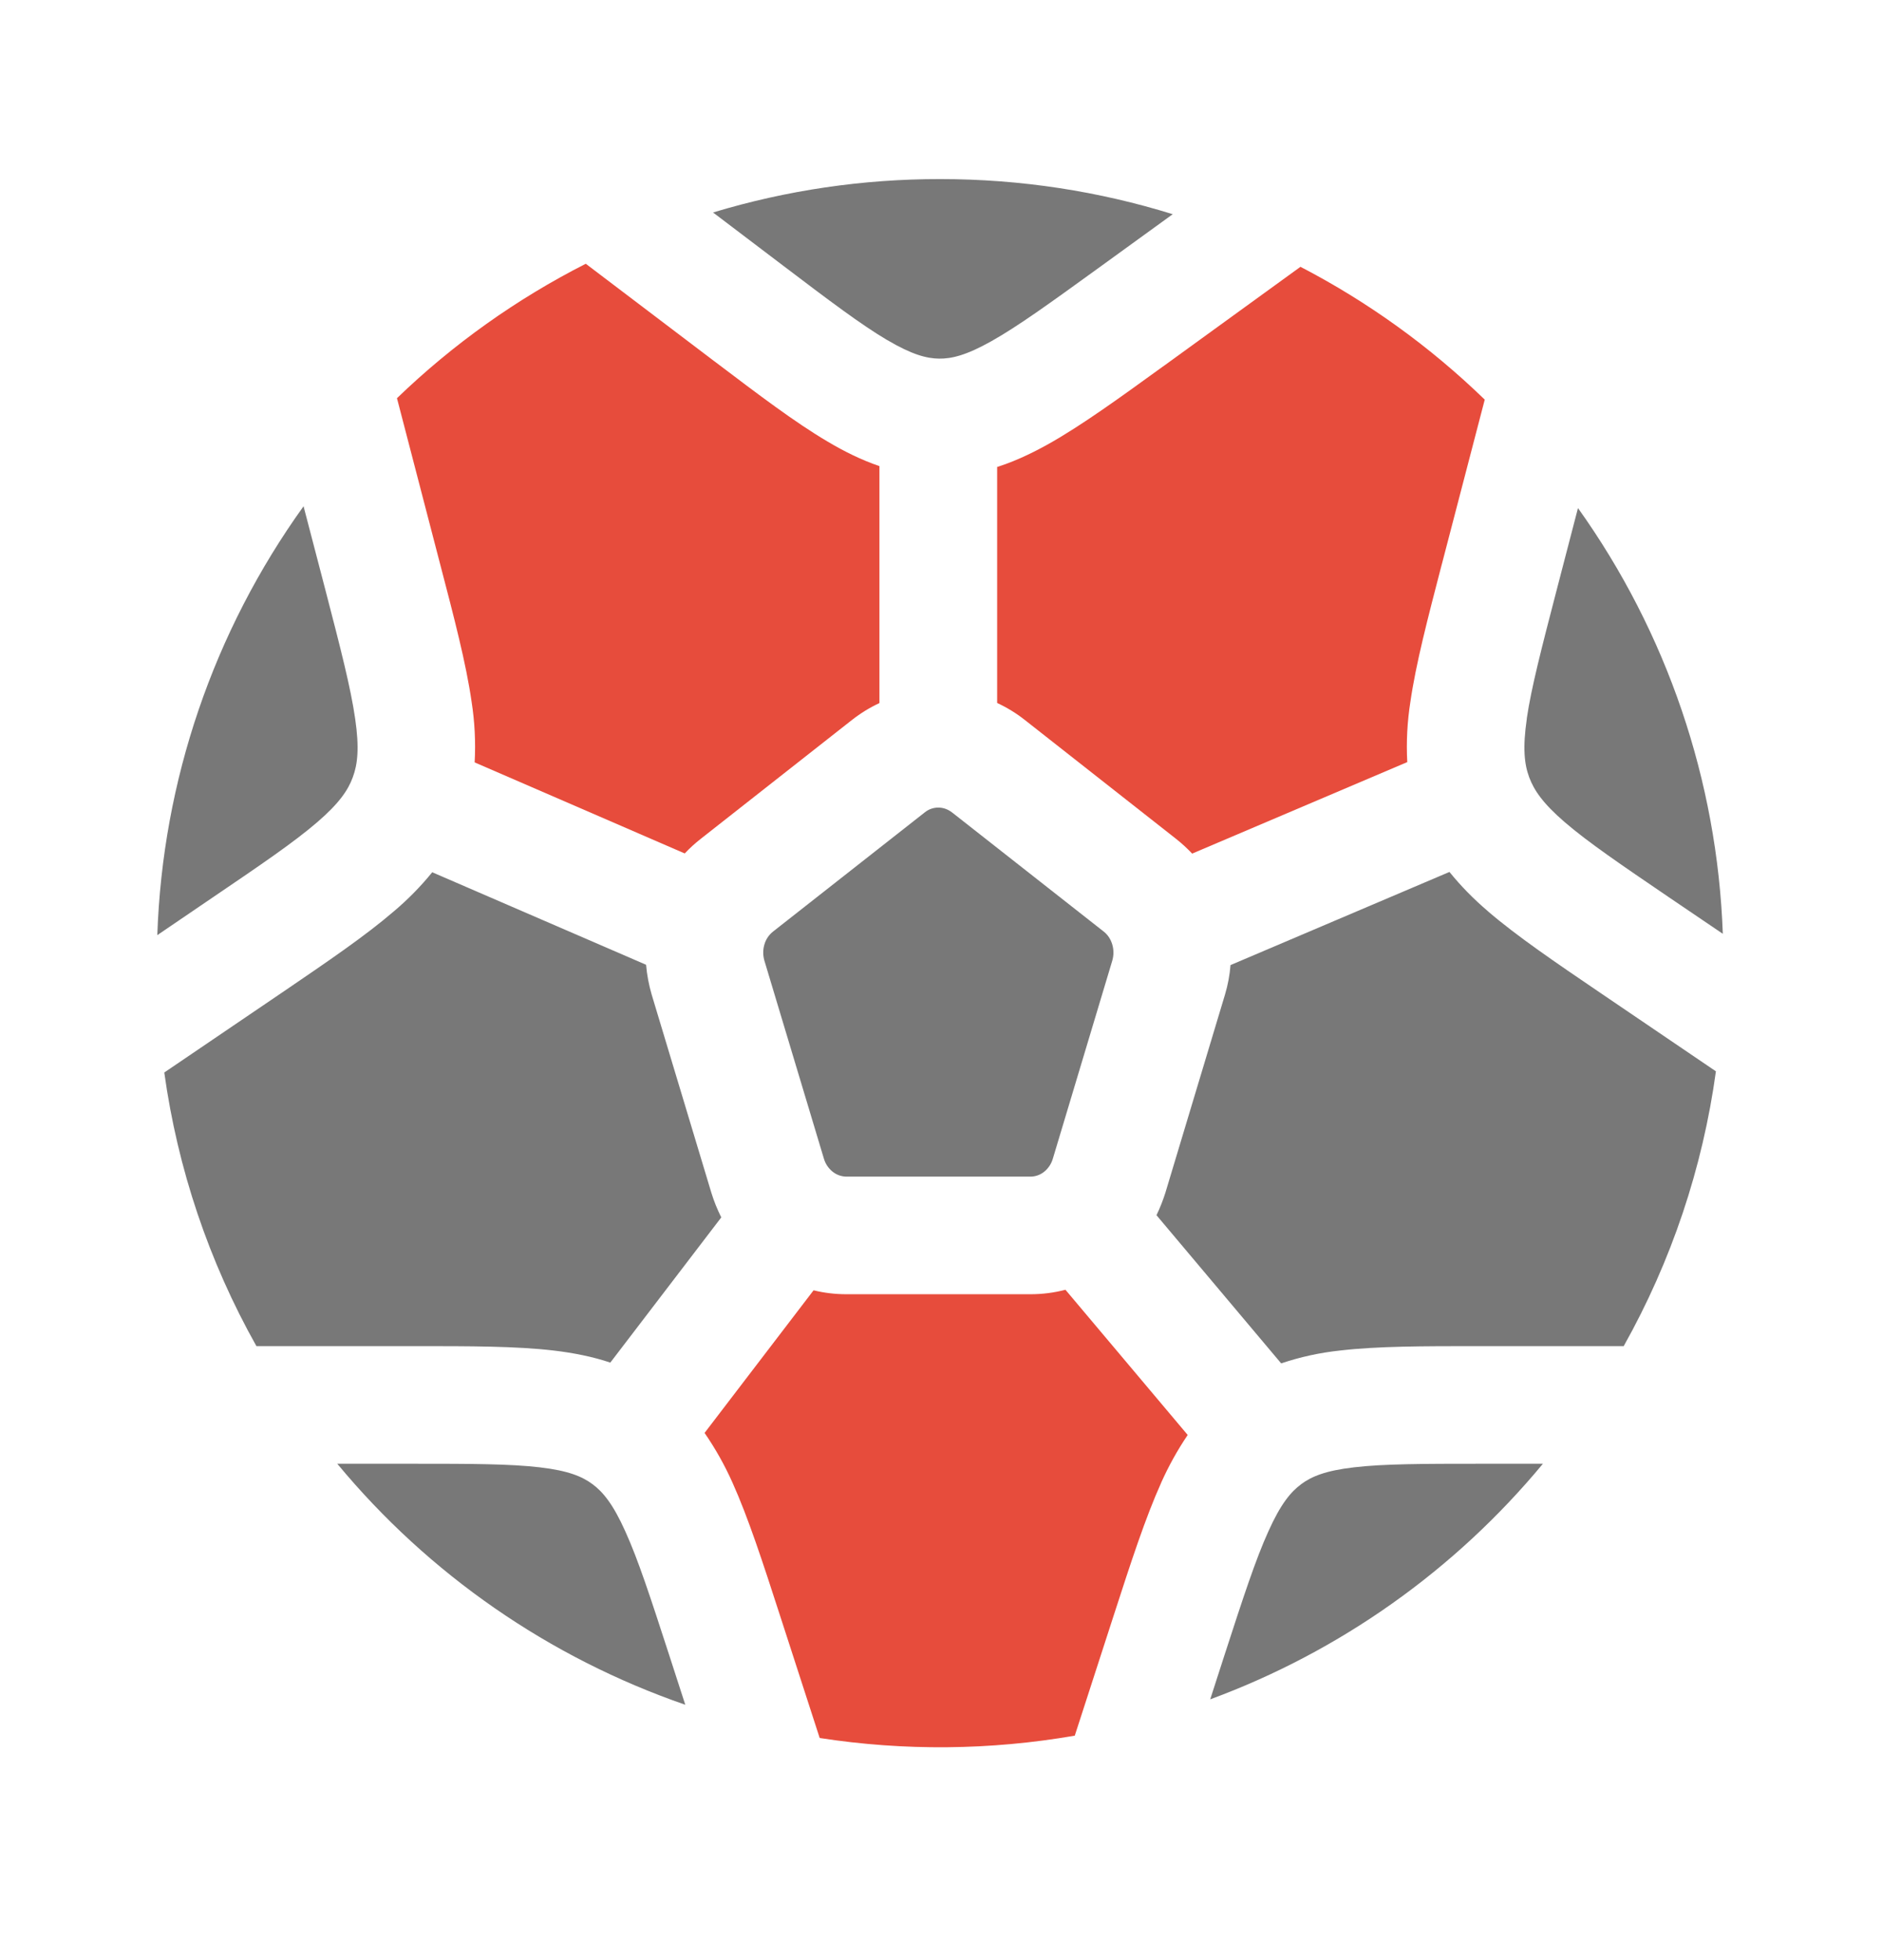 <svg width="24" height="25" viewBox="0 0 24 25" fill="none" xmlns="http://www.w3.org/2000/svg">
<path d="M6.014 8.95C5.944 8.463 5.793 7.884 5.612 7.192L5.072 5.116L5.062 5.079C5.775 4.391 6.587 3.813 7.47 3.364L9.102 4.602L9.129 4.622C9.677 5.037 10.139 5.387 10.549 5.629C10.767 5.759 10.986 5.867 11.215 5.945V8.967C11.092 9.024 10.975 9.096 10.864 9.183L8.932 10.702C8.861 10.758 8.794 10.819 8.732 10.885L6.053 9.724C6.067 9.465 6.054 9.206 6.014 8.95Z" fill="#E74C3C"/>
<path d="M14.808 18.911C14.607 19.357 14.422 19.925 14.202 20.605L13.706 22.137C12.63 22.324 11.532 22.334 10.453 22.167L9.947 20.605C9.727 19.925 9.542 19.357 9.341 18.91C9.242 18.688 9.123 18.476 8.985 18.276L10.375 16.457C10.51 16.49 10.649 16.507 10.793 16.507H13.14C13.293 16.507 13.442 16.488 13.587 16.45L15.146 18.302C15.016 18.494 14.903 18.698 14.808 18.91V18.911Z" fill="#E74C3C"/>
<path d="M14.844 4.665L16.584 3.403C17.445 3.85 18.237 4.421 18.934 5.097L18.388 7.192L18.384 7.206C18.206 7.892 18.056 8.466 17.986 8.95C17.946 9.204 17.932 9.462 17.946 9.72L15.203 10.887C15.139 10.82 15.072 10.758 15 10.701L13.068 9.182C12.959 9.096 12.841 9.024 12.716 8.966V5.956C12.942 5.884 13.16 5.781 13.376 5.66C13.791 5.426 14.261 5.087 14.817 4.684L14.844 4.665Z" fill="#E74C3C"/>
<path fill-rule="evenodd" clip-rule="evenodd" d="M2.71 11.448C3.335 11.024 3.75 10.741 4.045 10.487C4.325 10.246 4.439 10.078 4.499 9.913C4.561 9.747 4.584 9.541 4.529 9.165C4.472 8.77 4.344 8.273 4.151 7.53L3.871 6.457C2.722 8.056 2.073 9.959 2.006 11.927L2.71 11.448ZM7.06 17.225C6.581 17.169 5.996 17.169 5.301 17.169H3.27C2.663 16.089 2.265 14.905 2.095 13.679L3.587 12.666L3.621 12.643C4.186 12.258 4.662 11.934 5.023 11.623C5.201 11.473 5.365 11.306 5.512 11.125L8.239 12.305C8.25 12.433 8.274 12.56 8.31 12.684L9.071 15.211C9.104 15.319 9.147 15.425 9.198 15.527L7.783 17.379C7.553 17.302 7.312 17.255 7.06 17.225ZM20.412 12.666C19.832 12.272 19.344 11.94 18.976 11.624V11.623C18.792 11.467 18.628 11.299 18.484 11.121L15.692 12.309C15.682 12.435 15.659 12.56 15.622 12.684L14.862 15.211C14.831 15.309 14.793 15.406 14.748 15.499L16.338 17.389C16.581 17.307 16.833 17.252 17.089 17.225C17.568 17.169 18.153 17.169 18.848 17.169H20.706C21.314 16.085 21.713 14.896 21.882 13.664L20.412 12.666ZM7.973 19.529C8.137 19.889 8.296 20.377 8.533 21.107L8.739 21.743C7.006 21.144 5.47 20.081 4.301 18.669H5.258C6.007 18.669 6.504 18.67 6.885 18.715C7.245 18.757 7.423 18.831 7.555 18.929C7.69 19.029 7.818 19.184 7.973 19.529ZM18.891 18.669C18.142 18.669 17.645 18.67 17.264 18.715C16.904 18.757 16.726 18.831 16.594 18.929C16.459 19.029 16.331 19.184 16.176 19.529C16.012 19.889 15.853 20.377 15.616 21.107L15.433 21.674C17.087 21.064 18.551 20.027 19.676 18.669H18.891ZM19.85 7.53C19.657 8.273 19.528 8.771 19.47 9.164H19.471C19.416 9.541 19.439 9.747 19.501 9.914C19.562 10.078 19.675 10.246 19.955 10.487C20.25 10.741 20.665 11.024 21.29 11.449L21.97 11.91C21.9 9.958 21.258 8.069 20.123 6.48L19.85 7.53Z" fill="#575757" fill-opacity="0.8"/>
<path d="M11.313 4.337C10.98 4.14 10.578 3.837 9.976 3.38L9.093 2.71C10.032 2.426 11.008 2.283 11.99 2.284C13.022 2.284 14.018 2.441 14.955 2.732L13.999 3.425C13.387 3.868 12.979 4.163 12.642 4.352C12.322 4.532 12.135 4.576 11.976 4.574C11.817 4.572 11.631 4.524 11.314 4.337H11.313Z" fill="#575757" fill-opacity="0.8"/>
<path d="M11.792 10.362C11.841 10.322 11.902 10.3 11.966 10.3C12.027 10.3 12.085 10.32 12.141 10.362L14.073 11.88C14.126 11.921 14.163 11.976 14.184 12.046C14.204 12.113 14.204 12.185 14.184 12.253L13.426 14.779C13.407 14.843 13.37 14.9 13.318 14.943C13.268 14.984 13.205 15.007 13.14 15.007H10.793C10.728 15.006 10.665 14.983 10.615 14.942C10.563 14.899 10.526 14.843 10.507 14.779L9.748 12.253C9.728 12.185 9.728 12.113 9.748 12.046C9.767 11.98 9.806 11.922 9.86 11.88L11.792 10.362Z" fill="#575757" fill-opacity="0.8"/>
</svg>
